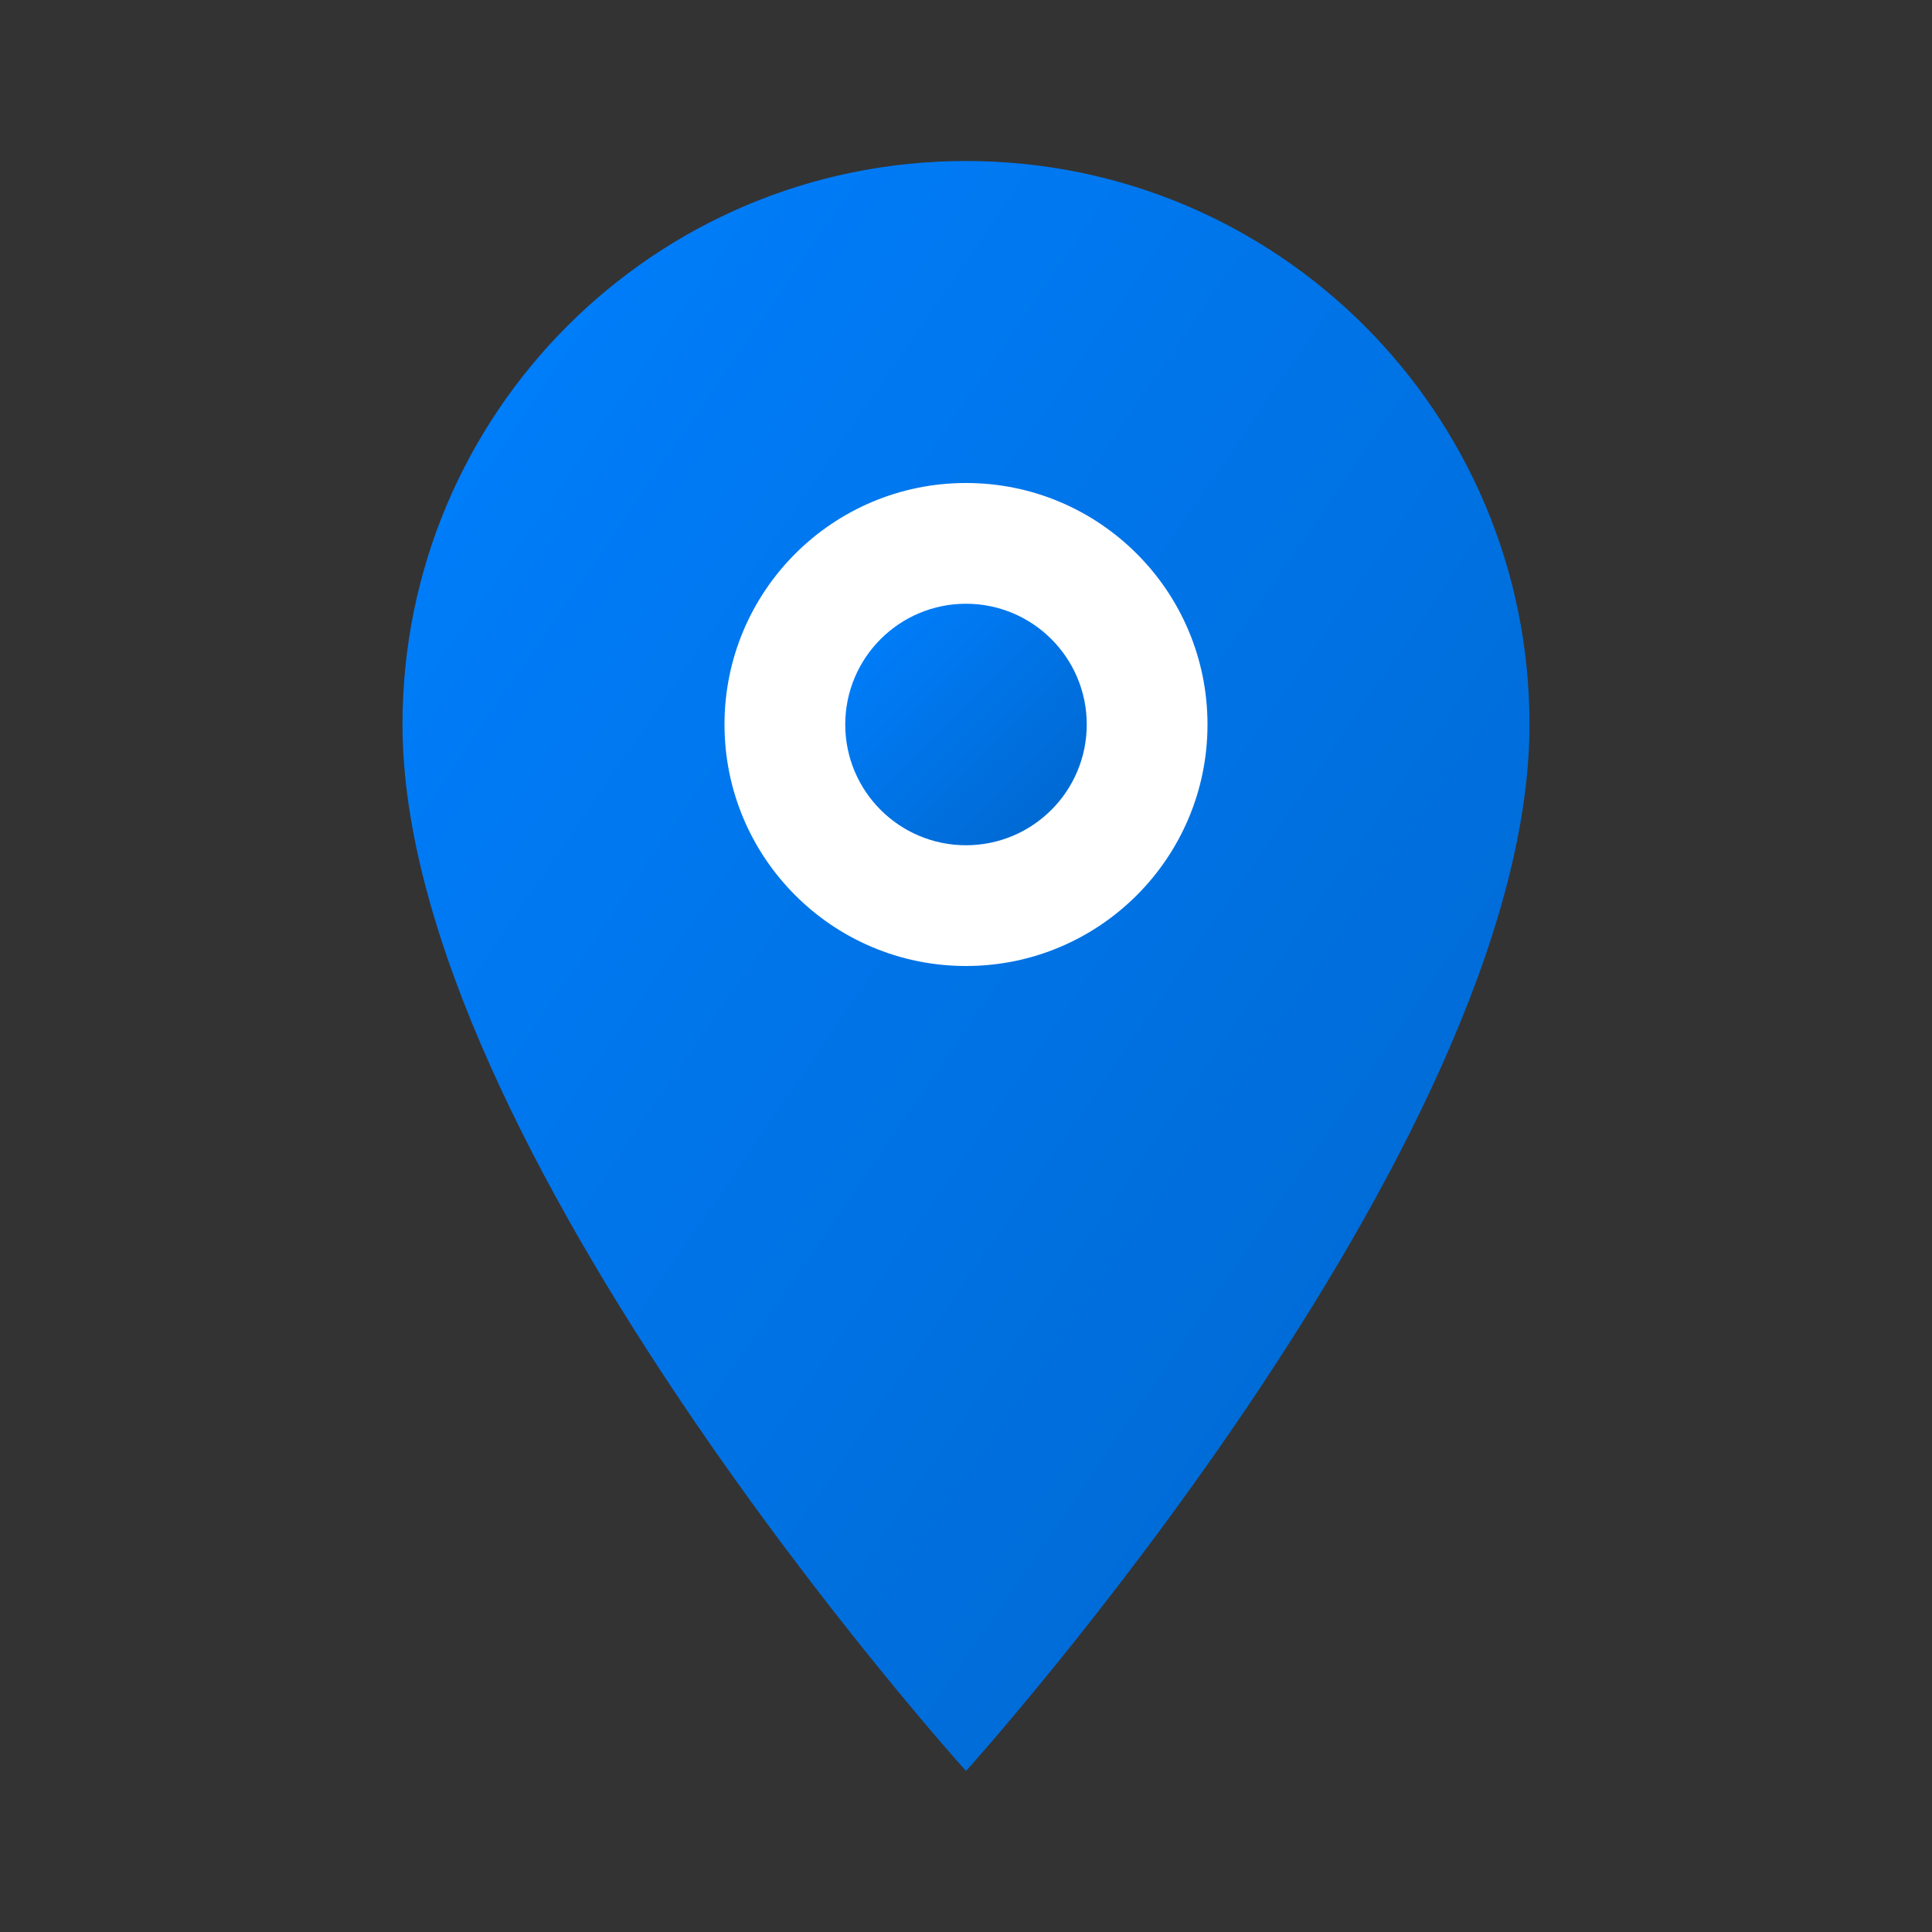 <svg width="24" height="24" viewBox="0 0 24 24" fill="none" xmlns="http://www.w3.org/2000/svg">
  <rect x="0" y="0" width="24" height="24" fill="#333333" stroke="none"/>
  <defs>
    <linearGradient id="locationGradient" x1="0%" y1="0%" x2="100%" y2="100%">
      <stop offset="0%" style="stop-color:#0080FF;stop-opacity:1" />
      <stop offset="100%" style="stop-color:#0066CC;stop-opacity:1" />
    </linearGradient>
  </defs>
  
  <!-- Location Pin -->
  <path d="M12 2 C8.13 2 5 5.13 5 9 C5 14.25 12 22 12 22 S19 14.25 19 9 C19 5.13 15.87 2 12 2 Z" fill="url(#locationGradient)"/>
  
  <!-- Inner Circle -->
  <circle cx="12" cy="9" r="3" fill="white"/>
  <circle cx="12" cy="9" r="1.5" fill="url(#locationGradient)"/>
</svg>
